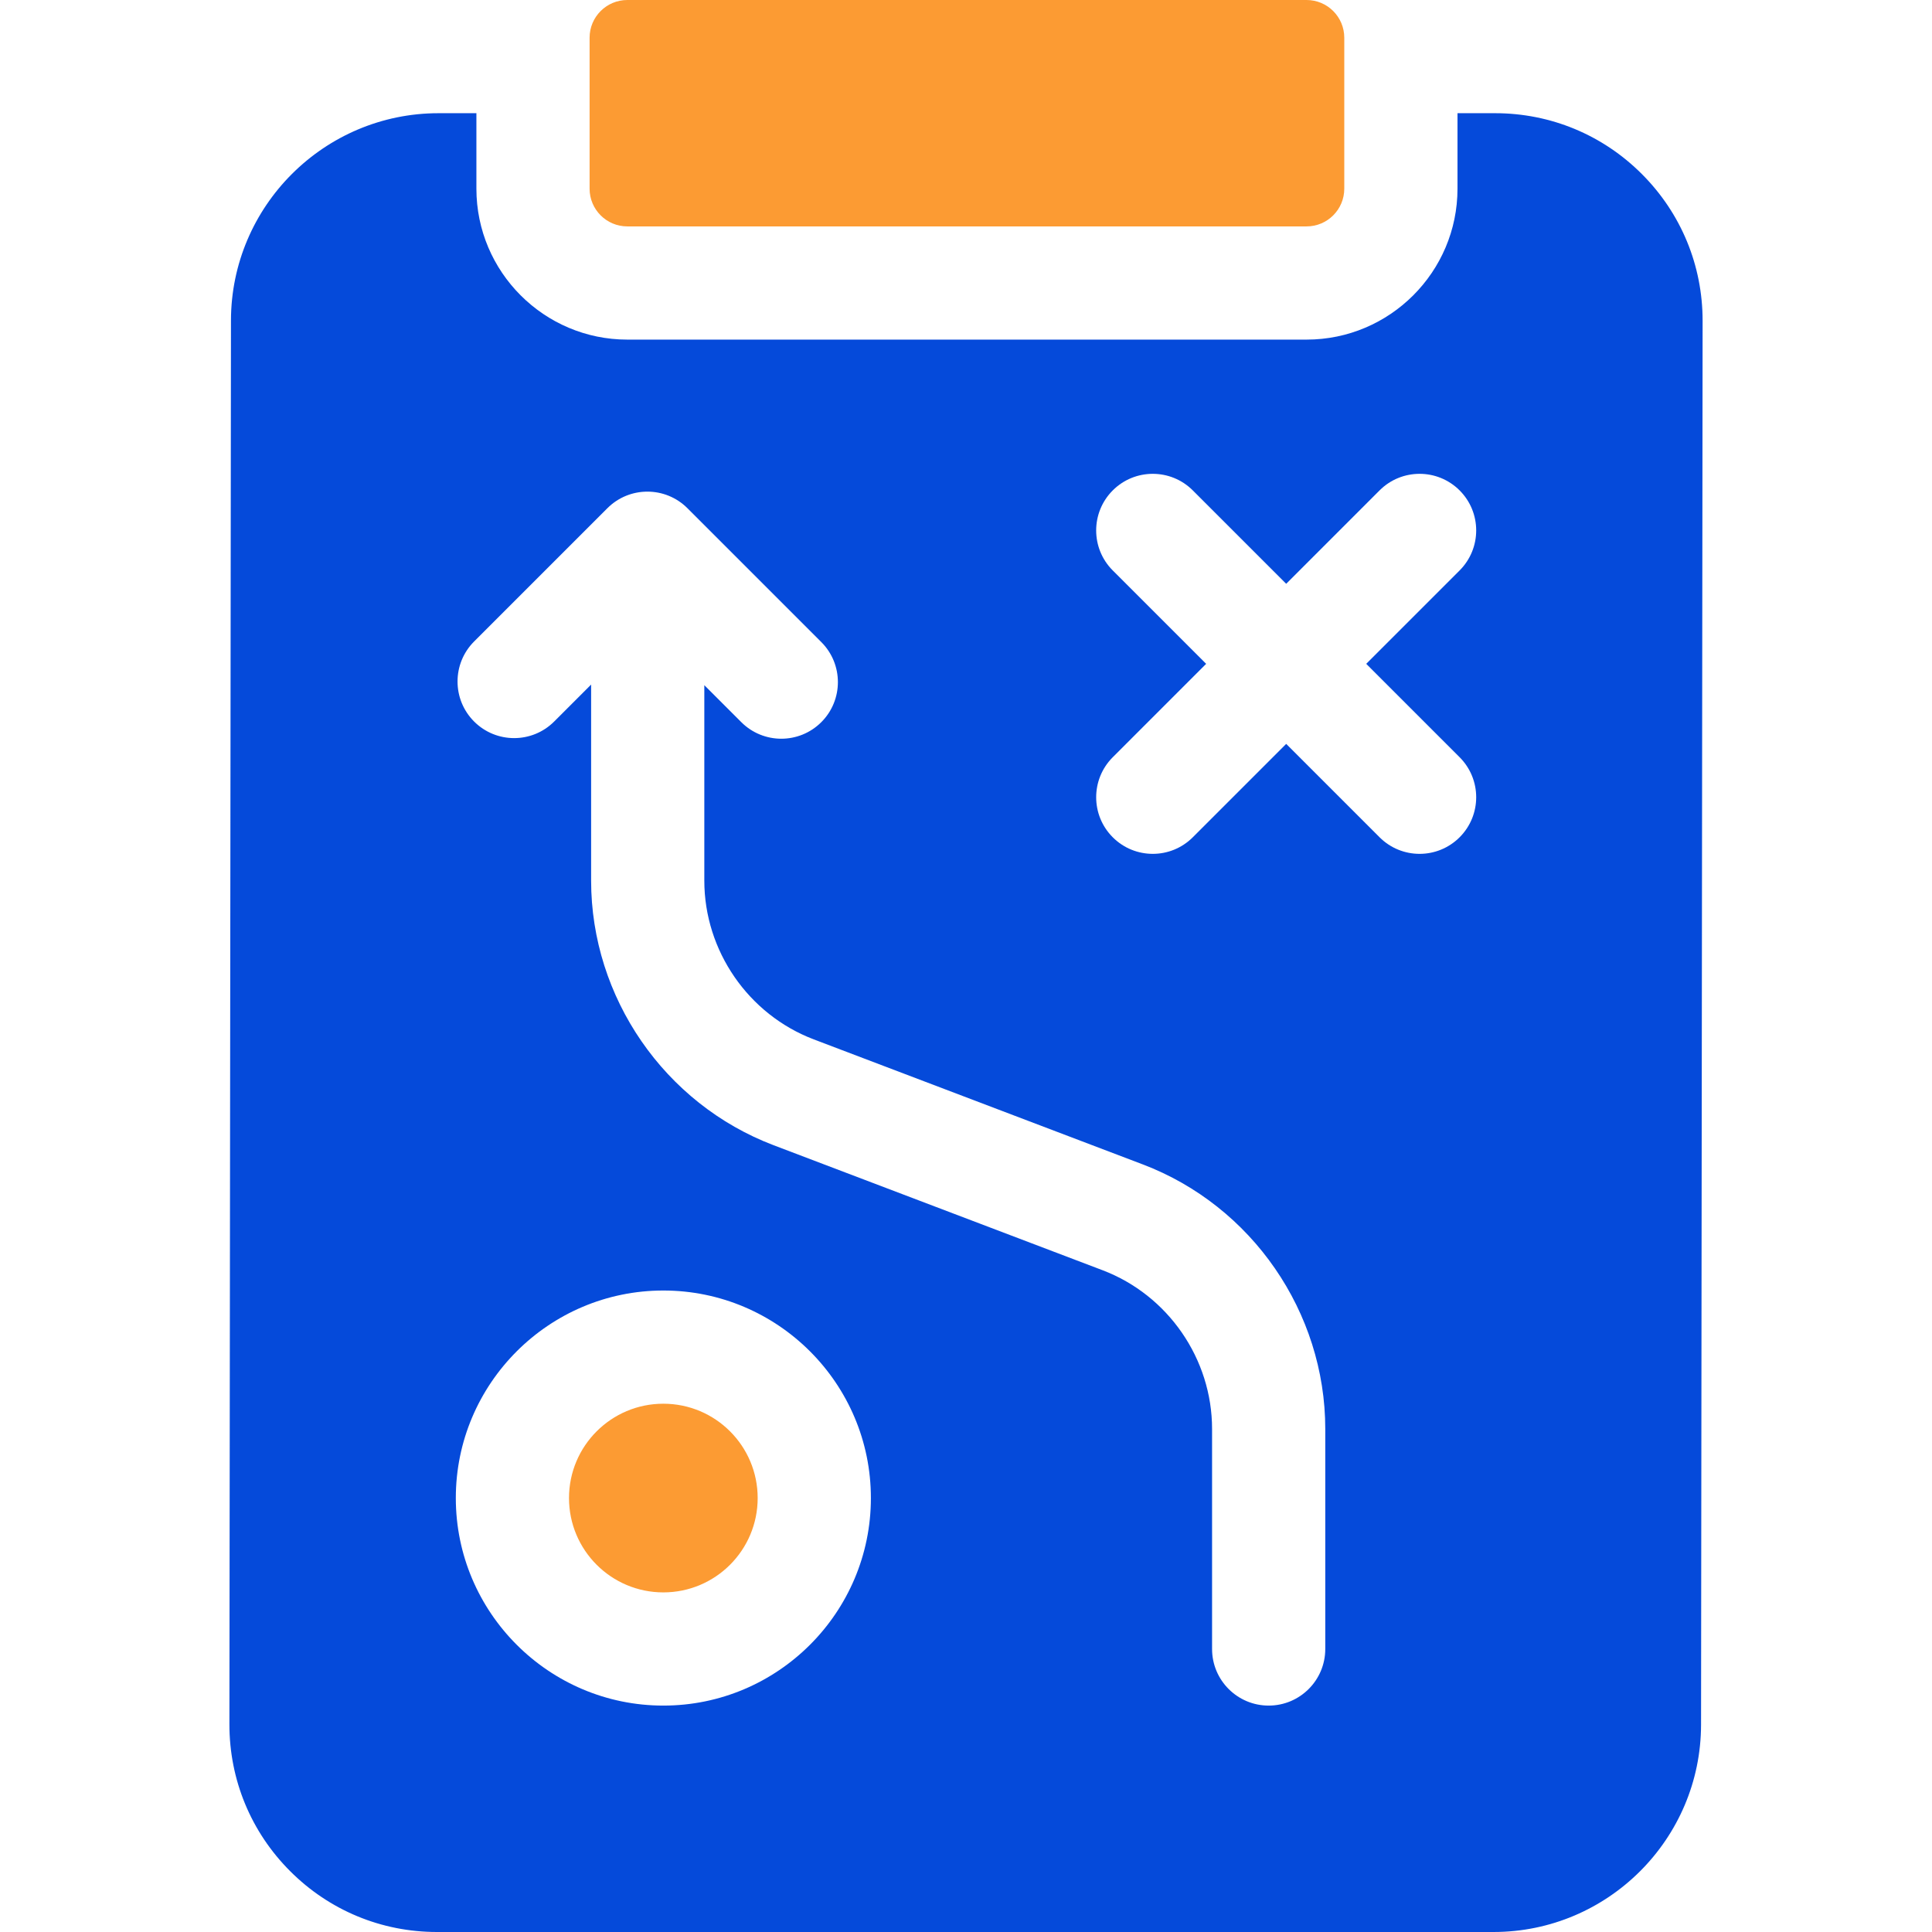 <svg width="452" height="452" viewBox="0 0 452 452" fill="none" xmlns="http://www.w3.org/2000/svg">
<path d="M155.191 372.547C167.381 372.547 177.262 362.666 177.262 350.477C177.262 338.287 167.381 328.406 155.191 328.406C143.002 328.406 133.121 338.287 133.121 350.477C133.121 362.666 143.002 372.547 155.191 372.547Z" fill="#FC9B33"/>
<path d="M384.129 40.725C374.956 31.542 362.756 26.484 349.777 26.484H340.988V44.141C340.988 63.612 325.146 79.453 305.675 79.453H146.769C127.298 79.453 111.456 63.612 111.456 44.141V26.484H102.589C75.846 26.484 54.065 48.242 54.035 74.985L53.672 403.391C53.658 416.371 58.701 428.576 67.874 437.759C77.046 446.942 89.247 452 102.226 452H349.413C376.157 452 397.939 430.242 397.968 403.499L398.332 75.093C398.346 62.113 393.302 49.907 384.129 40.725ZM106.64 350.477C106.64 323.704 128.421 301.922 155.194 301.922C181.968 301.922 203.749 323.704 203.749 350.477C203.749 377.25 181.968 399.031 155.194 399.031C128.421 399.031 106.64 377.25 106.64 350.477ZM260.332 133.459C255.161 128.289 255.161 119.904 260.332 114.732C265.503 109.561 273.888 109.561 279.059 114.732L300.908 136.581L322.757 114.732C327.927 109.561 336.312 109.561 341.484 114.732C346.655 119.903 346.655 128.288 341.484 133.459L319.635 155.308L341.484 177.157C346.655 182.327 346.655 190.712 341.484 195.884C338.898 198.469 335.509 199.763 332.121 199.763C328.732 199.763 325.342 198.469 322.758 195.884L300.909 174.035L279.06 195.884C276.474 198.469 273.085 199.763 269.697 199.763C266.309 199.763 262.919 198.469 260.334 195.884C255.162 190.713 255.162 182.328 260.334 177.157L282.183 155.308L260.332 133.459ZM142.101 118.898C147.272 113.727 155.657 113.727 160.829 118.898L192.152 150.221C197.323 155.392 197.323 163.777 192.152 168.948C189.566 171.534 186.177 172.827 182.789 172.827C179.4 172.827 176.01 171.534 173.425 168.948L164.779 160.302V206.037C164.779 222.426 175.074 237.35 190.395 243.172L267.362 272.42C292.897 282.123 310.053 306.996 310.053 334.312V385.789C310.053 393.102 304.124 399.031 296.811 399.031C289.498 399.031 283.569 393.102 283.569 385.789V334.312C283.569 317.923 273.275 302.999 257.954 297.177L180.987 267.929C155.451 258.226 138.295 233.353 138.295 206.037V160.159L129.649 168.805C124.478 173.976 116.093 173.976 110.921 168.805C105.75 163.635 105.75 155.25 110.921 150.078L142.101 118.898Z" fill="#054ADA"/>
<path d="M137.938 44.141C137.938 49.016 141.89 52.969 146.766 52.969H305.672C310.548 52.969 314.5 49.016 314.5 44.141V8.828C314.5 3.952 310.548 0 305.672 0H146.766C141.89 0 137.938 3.952 137.938 8.828V44.141Z" fill="#FC9B33"/>
</svg>

